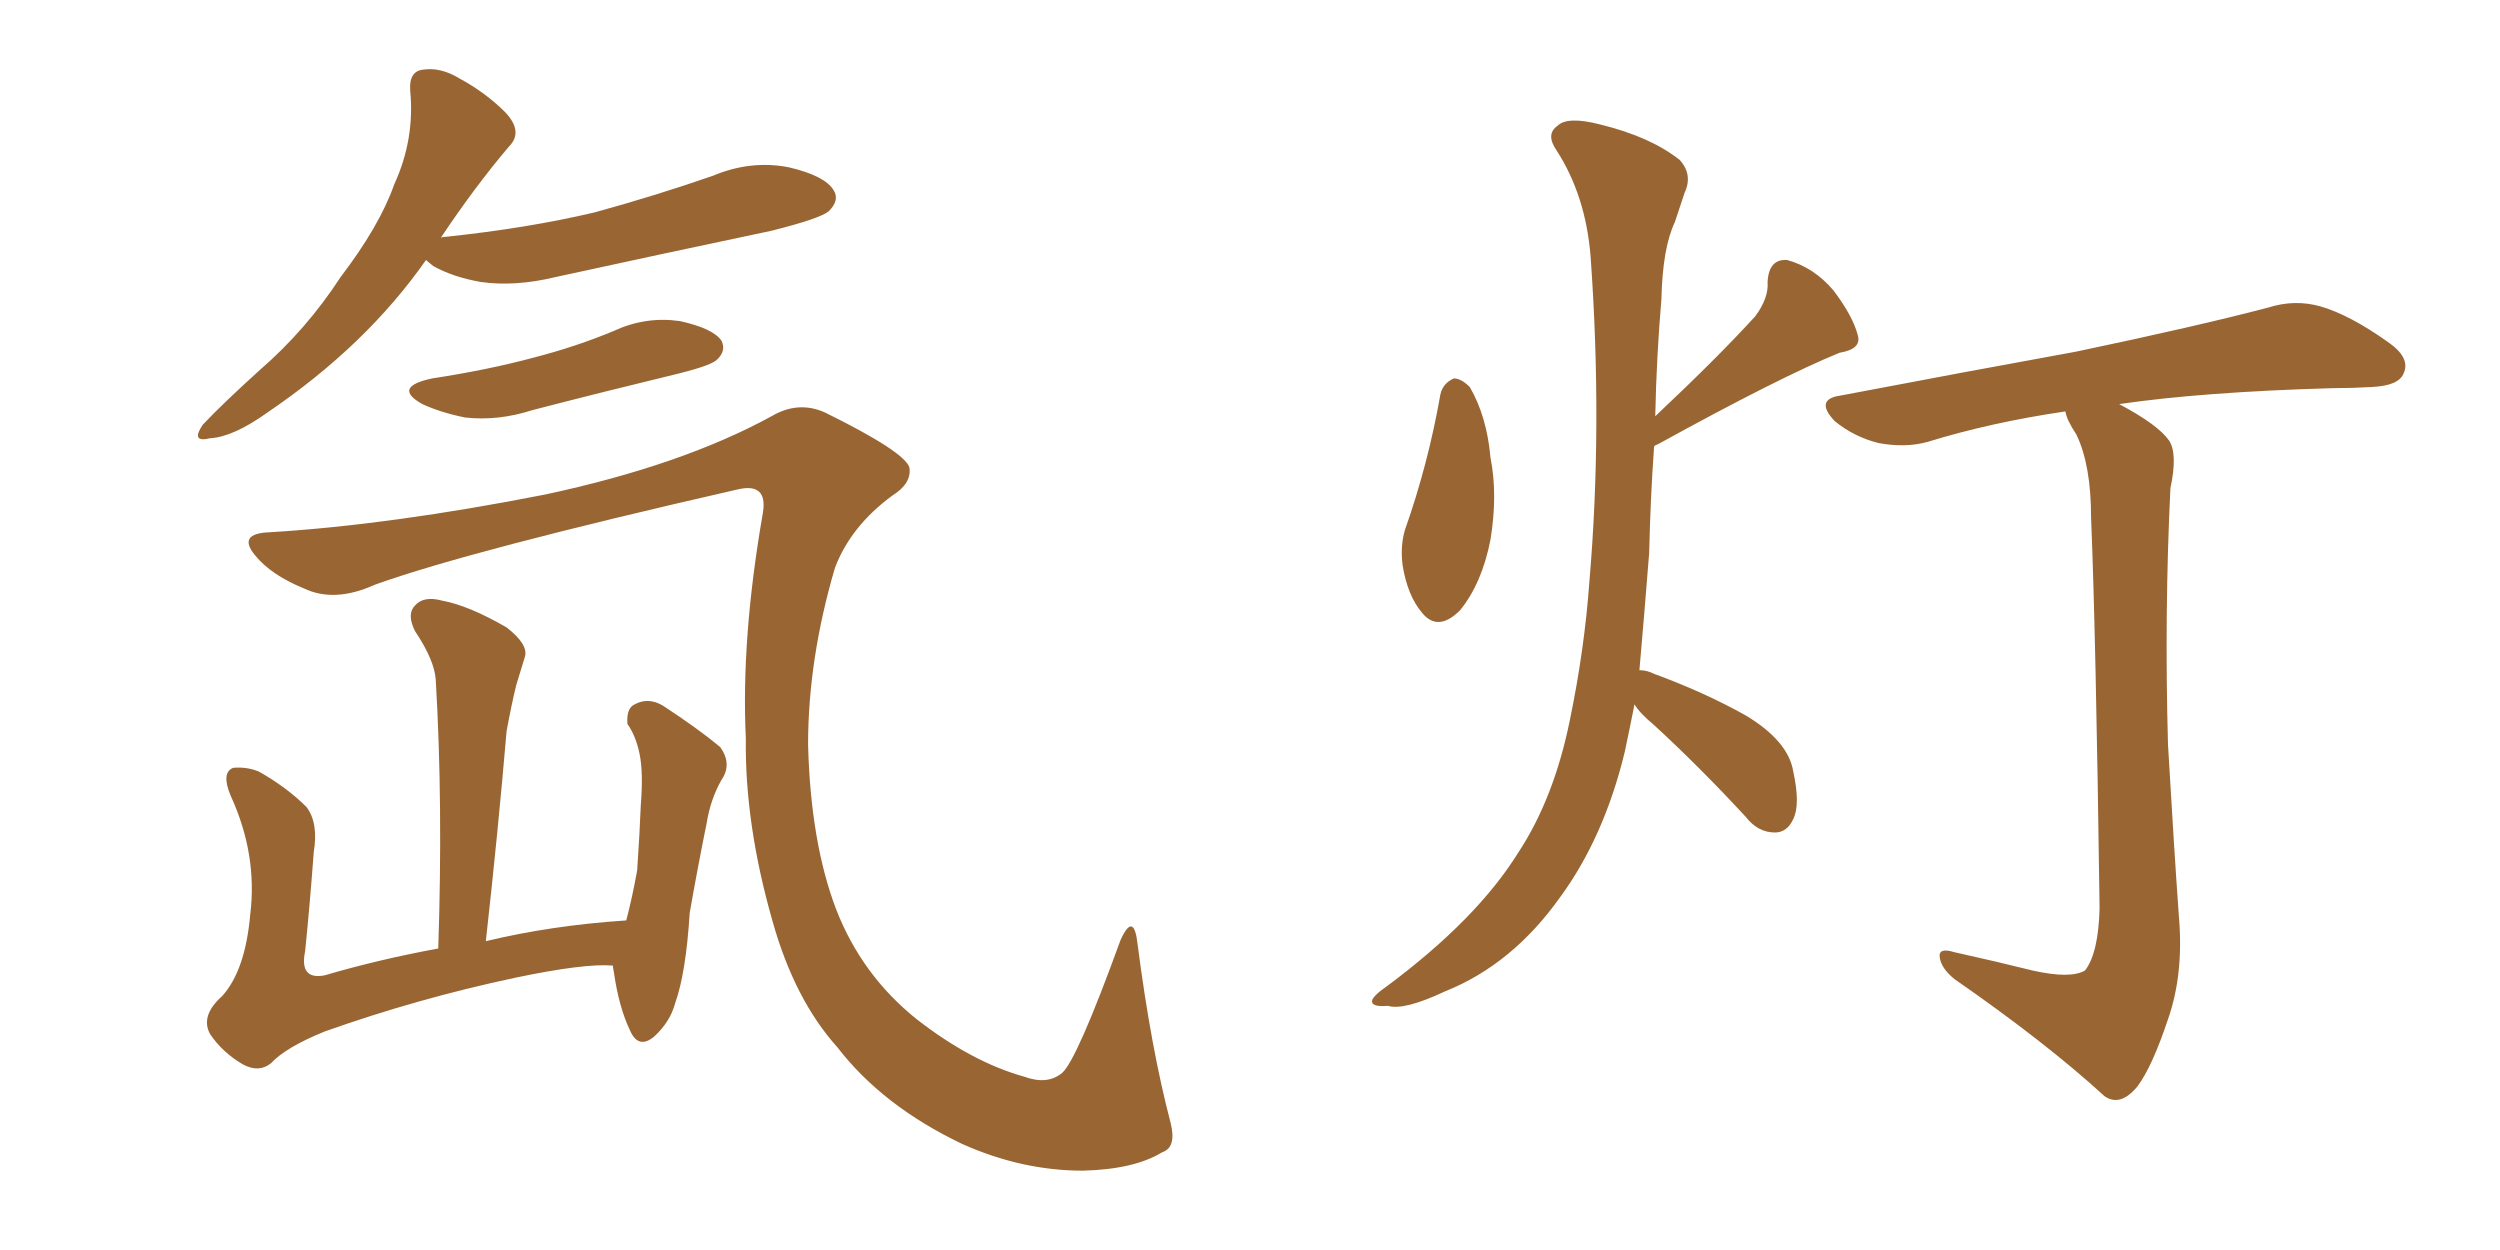 <svg xmlns="http://www.w3.org/2000/svg" xmlns:xlink="http://www.w3.org/1999/xlink" width="300" height="150"><path fill="#996633" padding="10" d="M73.54 115.87L73.54 115.87Q70.17 115.58 61.82 117.33L61.82 117.33Q50.10 119.82 38.96 123.78L38.96 123.78Q34.28 125.68 32.52 127.59L32.52 127.59Q31.05 128.76 29.15 127.73L29.15 127.73Q26.66 126.27 25.20 124.07L25.20 124.07Q24.02 121.88 26.66 119.53L26.66 119.53Q29.44 116.46 30.03 109.72L30.03 109.72Q30.91 102.54 27.69 95.51L27.69 95.51Q26.51 92.72 27.98 92.14L27.98 92.14Q29.59 91.99 31.05 92.58L31.05 92.58Q34.42 94.48 36.77 96.83L36.77 96.83Q38.23 98.73 37.65 102.25L37.65 102.25Q37.21 108.25 36.62 114.11L36.62 114.11Q35.89 117.63 38.96 117.04L38.96 117.04Q45.41 115.14 52.59 113.82L52.59 113.82Q53.17 96.53 52.29 81.59L52.29 81.59Q52.15 79.25 49.80 75.73L49.80 75.73Q48.78 73.68 49.80 72.66L49.80 72.66Q50.83 71.48 53.03 72.07L53.03 72.07Q56.25 72.66 60.79 75.29L60.79 75.29Q63.43 77.34 62.99 78.81L62.99 78.81Q62.55 80.27 61.96 82.18L61.96 82.18Q61.38 84.52 60.79 87.74L60.79 87.74Q59.77 99.76 58.30 112.94L58.30 112.94Q66.21 111.04 75.15 110.45L75.15 110.45Q75.88 107.67 76.46 104.44L76.46 104.44Q76.76 100.05 76.90 96.53L76.90 96.53Q77.20 92.72 76.76 90.53L76.76 90.53Q76.32 88.33 75.29 86.87L75.29 86.87Q75.15 84.96 76.17 84.52L76.17 84.52Q77.78 83.64 79.54 84.67L79.54 84.67Q83.79 87.45 86.43 89.65L86.43 89.65Q87.89 91.70 86.57 93.60L86.57 93.60Q85.25 95.95 84.81 98.73L84.81 98.73Q83.79 103.71 82.76 109.57L82.76 109.57Q82.32 116.75 81.01 120.41L81.01 120.41Q80.42 122.61 78.52 124.37L78.52 124.37Q76.61 125.98 75.59 123.63L75.59 123.63Q74.27 120.85 73.68 116.75L73.68 116.75Q73.54 116.02 73.54 115.87ZM51.12 31.20L51.12 31.20Q43.95 41.46 32.08 49.51L32.08 49.51Q27.98 52.44 25.20 52.59L25.20 52.59Q22.85 53.17 24.32 50.98L24.32 50.98Q26.66 48.49 31.20 44.38L31.20 44.38Q36.77 39.55 40.87 33.25L40.87 33.25Q45.56 27.10 47.31 22.12L47.31 22.12Q49.80 16.70 49.22 10.84L49.22 10.84Q49.07 8.50 50.83 8.35L50.83 8.35Q52.88 8.06 55.08 9.38L55.08 9.38Q58.30 11.13 60.64 13.48L60.64 13.48Q62.84 15.82 61.08 17.58L61.08 17.58Q56.98 22.41 52.88 28.56L52.88 28.56Q53.03 28.42 53.47 28.42L53.47 28.42Q63.28 27.39 71.34 25.49L71.34 25.49Q78.81 23.44 85.55 21.09L85.55 21.09Q90.09 19.19 94.63 20.07L94.63 20.07Q99.02 21.09 100.05 22.85L100.05 22.85Q100.78 24.02 99.46 25.34L99.46 25.34Q98.44 26.22 92.58 27.69L92.58 27.69Q79.39 30.47 66.65 33.25L66.65 33.25Q61.82 34.42 57.71 33.84L57.71 33.84Q54.35 33.25 52.00 31.93L52.00 31.93Q51.27 31.35 51.12 31.20ZM51.86 45.41L51.86 45.41Q58.59 44.38 64.01 42.92L64.01 42.92Q69.14 41.60 73.68 39.70L73.68 39.70Q77.49 37.94 81.59 38.53L81.59 38.53Q85.55 39.40 86.57 40.87L86.57 40.87Q87.16 42.04 86.13 43.07L86.13 43.07Q85.55 43.80 81.45 44.82L81.45 44.82Q72.36 47.02 63.87 49.22L63.87 49.22Q59.77 50.54 55.81 50.10L55.81 50.10Q52.88 49.51 50.68 48.49L50.68 48.49Q47.02 46.44 51.86 45.41ZM32.37 63.87L32.37 63.87L32.37 63.87Q46.88 62.99 65.48 59.33L65.48 59.33Q81.88 55.81 92.58 49.95L92.58 49.95Q95.80 48.05 99.02 49.51L99.02 49.51Q108.54 54.20 109.13 56.10L109.13 56.10Q109.42 58.01 107.08 59.47L107.08 59.47Q102.10 63.13 100.20 68.12L100.20 68.12Q96.97 79.10 96.97 89.36L96.97 89.36Q97.27 101.07 100.34 109.13L100.34 109.13Q103.42 117.04 110.01 122.31L110.01 122.31Q116.60 127.44 122.90 129.20L122.90 129.20Q125.68 130.22 127.44 128.76L127.44 128.76Q129.20 127.29 134.47 112.79L134.47 112.79Q136.08 109.28 136.52 113.38L136.52 113.38Q138.13 125.83 140.48 134.77L140.48 134.77Q141.21 137.70 139.45 138.28L139.45 138.28Q136.08 140.33 129.93 140.48L129.93 140.48Q122.61 140.48 115.43 137.26L115.43 137.26Q105.91 132.71 100.49 125.68L100.49 125.68Q95.36 119.97 92.72 110.60L92.72 110.60Q89.36 98.88 89.50 88.62L89.50 88.62Q88.92 76.61 91.55 61.52L91.55 61.52Q92.14 57.86 88.48 58.74L88.48 58.74Q56.40 66.06 44.97 70.17L44.97 70.17Q40.14 72.36 36.47 70.61L36.47 70.61Q32.52 68.99 30.62 66.65L30.62 66.65Q28.42 64.01 32.37 63.87ZM172.85 47.31L172.85 47.31Q173.14 46.00 174.46 45.41L174.46 45.41Q175.34 45.41 176.37 46.44L176.37 46.44Q178.42 49.95 178.86 54.93L178.86 54.93Q179.74 59.33 178.86 64.75L178.86 64.75Q177.83 70.02 175.20 73.24L175.20 73.24Q172.56 75.88 170.65 73.54L170.65 73.54Q168.90 71.48 168.31 67.82L168.31 67.82Q168.02 65.48 168.60 63.57L168.60 63.57Q171.39 55.66 172.85 47.31ZM196.14 84.52L196.14 84.52Q195.56 87.45 194.97 90.23L194.97 90.23Q192.48 100.49 187.21 107.67L187.21 107.67Q181.49 115.72 173.44 118.95L173.44 118.95Q168.46 121.29 166.55 120.70L166.55 120.70Q164.79 120.85 164.65 120.26L164.65 120.26Q164.50 119.68 166.41 118.36L166.41 118.36Q177.25 110.30 182.23 102.25L182.23 102.25Q186.47 95.80 188.38 86.43L188.38 86.43Q190.14 77.93 190.72 69.87L190.72 69.87Q192.33 51.12 190.87 30.76L190.87 30.76Q190.28 23.44 186.77 18.02L186.77 18.02Q185.45 16.11 186.91 15.09L186.91 15.09Q188.09 13.92 192.04 14.94L192.04 14.94Q198.05 16.41 201.56 19.19L201.56 19.19Q203.17 20.95 202.15 23.14L202.15 23.14Q201.56 24.90 200.98 26.66L200.98 26.66Q199.51 29.74 199.37 35.89L199.37 35.89Q198.78 42.77 198.63 49.95L198.63 49.95Q206.25 42.77 210.64 37.94L210.64 37.94Q212.26 35.74 212.11 33.84L212.11 33.84Q212.26 31.05 214.45 31.20L214.45 31.20Q217.68 32.08 220.02 34.86L220.02 34.86Q222.36 37.94 222.95 40.28L222.95 40.28Q223.39 41.89 220.75 42.33L220.75 42.33Q213.57 45.26 198.93 53.32L198.93 53.32Q198.49 53.47 198.49 53.61L198.49 53.61Q198.05 59.77 197.90 66.36L197.90 66.36Q197.31 73.83 196.73 80.42L196.73 80.42Q197.61 80.42 198.49 80.86L198.49 80.86Q204.49 83.06 209.47 85.84L209.47 85.84Q214.60 88.92 215.19 92.58L215.19 92.58Q216.06 96.53 215.19 98.29L215.19 98.29Q214.45 99.90 212.99 99.90L212.99 99.90Q210.94 99.90 209.47 98.00L209.47 98.00Q203.91 91.99 198.49 87.01L198.49 87.01Q196.73 85.55 196.14 84.52ZM243.90 116.46L243.90 116.46L243.90 116.46Q248.44 117.48 250.20 116.46L250.20 116.46Q251.81 114.40 251.95 108.98L251.95 108.98Q251.51 76.32 250.93 62.11L250.93 62.11Q250.93 55.81 249.17 52.15L249.17 52.15Q248.00 50.39 247.85 49.37L247.85 49.37Q238.92 50.68 231.30 53.03L231.30 53.03Q228.66 53.76 225.44 53.17L225.44 53.17Q222.51 52.44 220.17 50.54L220.17 50.54Q217.68 47.90 220.90 47.46L220.90 47.46Q236.28 44.53 249.17 42.19L249.17 42.19Q263.82 39.11 272.17 36.91L272.17 36.91Q275.39 35.89 278.47 36.77L278.47 36.77Q281.98 37.79 286.52 41.02L286.52 41.02Q289.31 42.92 288.43 44.82L288.43 44.82Q287.84 46.29 284.62 46.44L284.62 46.44Q282.28 46.58 279.93 46.58L279.93 46.58Q264.40 47.02 254.30 48.49L254.30 48.49Q258.98 50.98 260.30 52.88L260.30 52.88Q261.33 54.49 260.45 58.59L260.45 58.59Q259.72 73.54 260.16 89.36L260.16 89.36Q260.89 101.95 261.47 110.01L261.47 110.01Q262.06 116.89 260.16 122.31L260.16 122.31Q258.25 128.03 256.49 130.37L256.49 130.37Q254.44 132.86 252.54 131.54L252.54 131.54Q245.51 125.10 234.52 117.48L234.52 117.48Q232.91 116.16 232.76 114.84L232.76 114.84Q232.62 113.67 234.52 114.26L234.52 114.26Q239.79 115.43 243.90 116.46Z"/></svg>